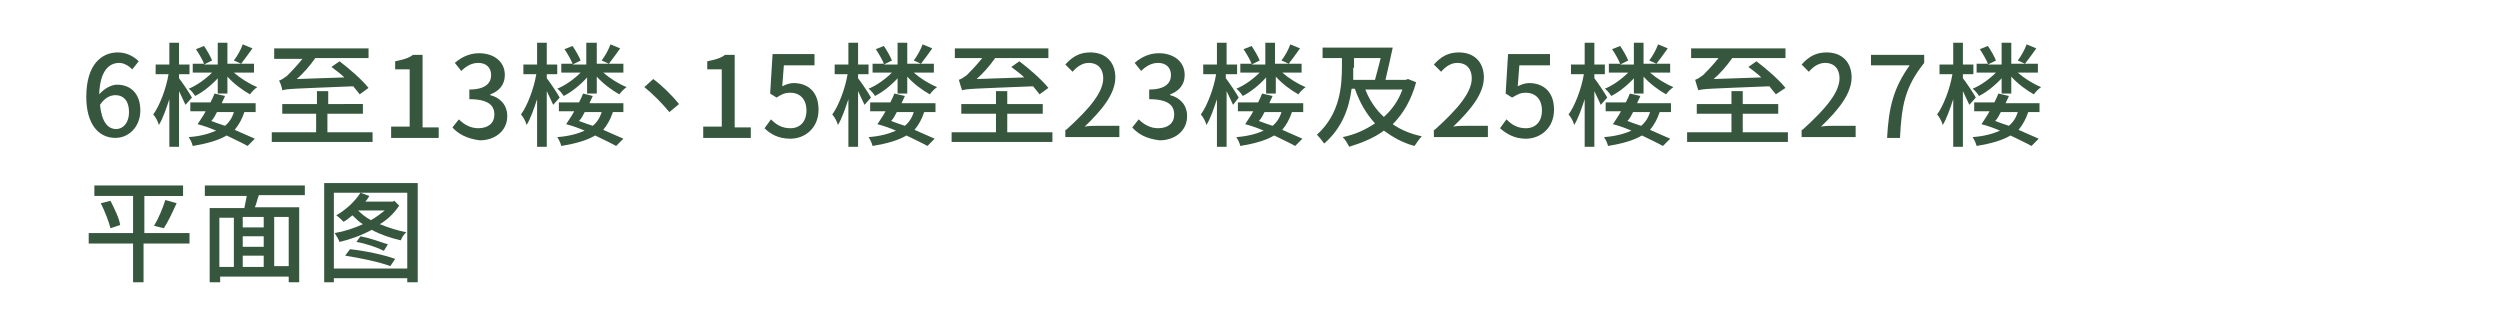 <?xml version="1.0" encoding="utf-8"?>
<!-- Generator: Adobe Illustrator 25.0.0, SVG Export Plug-In . SVG Version: 6.00 Build 0)  -->
<svg version="1.1" id="Layer_1" xmlns="http://www.w3.org/2000/svg" xmlns:xlink="http://www.w3.org/1999/xlink" x="0px" y="0px"
	 viewBox="0 0 310 40" style="enable-background:new 0 0 310 40;" xml:space="preserve">
<style type="text/css">
	.st0{fill:#36563D;}
	.st1{fill:none;}
</style>
<g id="Layer_2_1_">
	<g id="Layer_1-2">
		<g>
			<path class="st0" d="M16.4,8.6c-0.4-0.4-1-0.8-1.6-0.8c-1.3,0-2.4,1-2.5,3.9c0.6-0.7,1.5-1.2,2.2-1.2c1.7,0,2.9,1.1,2.9,3.2
				c0,2-1.4,3.4-3.1,3.4c-2,0-3.6-1.6-3.6-5.1c0-4,1.9-5.5,3.9-5.5c1.1,0,2,0.5,2.6,1.1L16.4,8.6z M16,13.9c0-1.3-0.6-2.1-1.7-2.1
				c-0.6,0-1.3,0.3-1.9,1.2c0.2,2,0.9,3,2,3C15.3,16,16,15.2,16,13.9z"/>
			<path class="st0" d="M23,13c-0.2-0.4-0.5-1.1-0.8-1.7v6.9H21v-5.9c-0.4,1.2-0.8,2.4-1.3,3.2c-0.1-0.4-0.4-1-0.7-1.3
				c0.8-1.1,1.6-3.2,1.9-5h-1.6V8H21V5.3h1.2V8h1.3v1.2h-1.3v0.5c0.4,0.5,1.4,2,1.6,2.4L23,13z M27.9,11.9c-0.1,0.3-0.3,0.6-0.4,0.9
				h4.2v1.1h-1.4c-0.3,0.9-0.7,1.6-1.2,2.2c0.9,0.4,1.8,0.8,2.5,1.1l-0.9,0.9c-0.7-0.4-1.6-0.8-2.6-1.3c-1,0.6-2.4,1-4.2,1.3
				c-0.1-0.4-0.3-0.8-0.5-1.1c1.4-0.1,2.5-0.4,3.4-0.8c-0.7-0.3-1.5-0.6-2.3-0.8c0.3-0.5,0.7-1,1-1.6h-1.9v-1.1h2.5
				c0.2-0.4,0.4-0.8,0.5-1.1L27.9,11.9z M27.1,9.6c-0.8,0.9-1.9,1.8-2.9,2.3c-0.2-0.3-0.5-0.7-0.8-0.9c1-0.4,2.1-1.2,2.9-2h-2.4V7.9
				h1.4c-0.2-0.5-0.6-1.2-1-1.8l1-0.4c0.4,0.6,0.8,1.3,1,1.8l-1,0.5h1.7V5.3h1.2v2.6h3.3V9h-2.5c0.8,0.7,1.9,1.4,2.9,1.8
				c-0.3,0.2-0.7,0.6-0.9,0.9c-0.9-0.5-2-1.3-2.8-2.2v2.1h-1.2V9.6z M26.9,13.9c-0.2,0.4-0.4,0.8-0.7,1.1c0.5,0.2,1.1,0.4,1.7,0.6
				c0.5-0.4,0.9-1,1.1-1.7H26.9z M31.3,6c-0.5,0.7-1,1.4-1.4,1.9L29,7.5c0.4-0.5,0.9-1.4,1.1-2L31.3,6z"/>
			<path class="st0" d="M46.2,16.4v1.2H33.7v-1.2h5.5v-2.3H35v-1.2h4.3v-1.6h1.4v1.6H45v1.2h-4.4v2.3H46.2z M44.6,11.7
				c-0.2-0.3-0.5-0.6-0.8-1c-7.4,0.3-8.2,0.3-8.8,0.5C35,11,34.8,10.3,34.6,10c0.3-0.1,0.6-0.3,1-0.6c0.3-0.3,1.1-1.1,1.9-2.1H34V6
				h11.7v1.2h-6.6c-0.7,1-1.5,1.9-2.3,2.6l5.9-0.2c-0.5-0.5-1.1-0.9-1.6-1.3l1-0.7c1.2,0.9,2.8,2.3,3.6,3.3L44.6,11.7z"/>
			<path class="st0" d="M48.5,15.7h2.3V8.6H49v-1c1-0.2,1.7-0.4,2.2-0.8h1.2v9h2v1.3h-5.9V15.7z"/>
			<path class="st0" d="M56.1,15.8l0.8-1c0.6,0.6,1.4,1.1,2.4,1.1c1.2,0,2-0.6,2-1.7c0-1.1-0.7-1.9-3.1-1.9v-1.2
				c2,0,2.7-0.8,2.7-1.8c0-0.9-0.6-1.5-1.6-1.5c-0.8,0-1.5,0.4-2.1,1l-0.8-1c0.8-0.7,1.8-1.2,3-1.2c1.8,0,3.2,1,3.2,2.7
				c0,1.2-0.7,2-1.8,2.4v0.1c1.2,0.3,2.1,1.2,2.1,2.6c0,1.9-1.6,3-3.4,3C57.9,17.2,56.8,16.6,56.1,15.8z"/>
			<path class="st0" d="M68.6,13c-0.2-0.4-0.5-1.1-0.8-1.7v6.9h-1.2v-5.9c-0.4,1.2-0.8,2.4-1.3,3.2c-0.1-0.4-0.4-1-0.7-1.3
				c0.8-1.1,1.6-3.2,1.9-5h-1.6V8h1.7V5.3h1.2V8h1.3v1.2h-1.3v0.5c0.4,0.5,1.4,2,1.6,2.4L68.6,13z M73.5,11.9
				c-0.1,0.3-0.3,0.6-0.4,0.9h4.2v1.1H76c-0.3,0.9-0.7,1.6-1.2,2.2c0.9,0.4,1.8,0.8,2.5,1.1l-0.9,0.9c-0.7-0.4-1.6-0.8-2.6-1.3
				c-1,0.6-2.4,1-4.2,1.3c-0.1-0.4-0.3-0.8-0.5-1.1c1.4-0.1,2.5-0.4,3.4-0.8c-0.7-0.3-1.5-0.6-2.3-0.8c0.3-0.5,0.7-1,1-1.6h-1.9
				v-1.1h2.5c0.2-0.4,0.4-0.8,0.5-1.1L73.5,11.9z M72.8,9.6c-0.8,0.9-1.9,1.8-2.9,2.3c-0.2-0.3-0.5-0.7-0.8-0.9c1-0.4,2.1-1.2,2.9-2
				h-2.4V7.9h1.4c-0.2-0.5-0.6-1.2-1-1.8l1-0.4c0.4,0.6,0.8,1.3,1,1.8l-1,0.5h1.7V5.3H74v2.6h3.3V9h-2.5c0.8,0.7,1.9,1.4,2.9,1.8
				c-0.3,0.2-0.7,0.6-0.9,0.9c-0.9-0.5-2-1.3-2.8-2.2v2.1h-1.2V9.6z M72.5,13.9c-0.2,0.4-0.4,0.8-0.7,1.1c0.5,0.2,1.1,0.4,1.7,0.6
				c0.5-0.4,0.9-1,1.1-1.7H72.5z M76.9,6c-0.5,0.7-1,1.4-1.4,1.9l-0.9-0.4c0.4-0.5,0.9-1.4,1.1-2L76.9,6z"/>
			<path class="st0" d="M84.2,12.9l-1.2,1c-0.9-1.1-2.1-2.3-3.1-3.1l1.1-1C82.1,10.6,83.4,11.9,84.2,12.9z"/>
			<path class="st0" d="M87.2,15.7h2.3V8.6h-1.8v-1c1-0.2,1.7-0.4,2.2-0.8h1.2v9h2v1.3h-5.9V15.7z"/>
			<path class="st0" d="M94.8,15.9l0.8-1.1c0.6,0.6,1.3,1.1,2.4,1.1c1.2,0,2-0.8,2-2.2s-0.8-2.2-2-2.2c-0.7,0-1.1,0.2-1.7,0.6
				l-0.8-0.5l0.3-4.9h5.2v1.4h-3.8l-0.2,2.6c0.4-0.2,0.9-0.4,1.4-0.4c1.7,0,3.1,1,3.1,3.3c0,2.3-1.7,3.6-3.5,3.6
				C96.5,17.2,95.5,16.6,94.8,15.9z"/>
			<path class="st0" d="M107.2,13c-0.2-0.4-0.5-1.1-0.8-1.7v6.9h-1.2v-5.9c-0.4,1.2-0.8,2.4-1.3,3.2c-0.1-0.4-0.4-1-0.7-1.3
				c0.8-1.1,1.6-3.2,1.9-5h-1.6V8h1.7V5.3h1.2V8h1.3v1.2h-1.3v0.5c0.4,0.5,1.4,2,1.6,2.4L107.2,13z M112.2,11.9
				c-0.1,0.3-0.3,0.6-0.4,0.9h4.2v1.1h-1.4c-0.3,0.9-0.7,1.6-1.2,2.2c0.9,0.4,1.8,0.8,2.5,1.1l-0.9,0.9c-0.7-0.4-1.6-0.8-2.6-1.3
				c-1,0.6-2.4,1-4.2,1.3c-0.1-0.4-0.3-0.8-0.5-1.1c1.4-0.1,2.5-0.4,3.4-0.8c-0.7-0.3-1.5-0.6-2.3-0.8c0.3-0.5,0.7-1,1-1.6h-1.9
				v-1.1h2.5c0.2-0.4,0.4-0.8,0.5-1.1L112.2,11.9z M111.4,9.6c-0.8,0.9-1.9,1.8-2.9,2.3c-0.2-0.3-0.5-0.7-0.8-0.9
				c1-0.4,2.1-1.2,2.9-2h-2.4V7.9h1.4c-0.2-0.5-0.6-1.2-1-1.8l1-0.4c0.4,0.6,0.8,1.3,1,1.8l-1,0.5h1.7V5.3h1.2v2.6h3.3V9h-2.5
				c0.8,0.7,1.9,1.4,2.9,1.8c-0.3,0.2-0.7,0.6-0.9,0.9c-0.9-0.5-2-1.3-2.8-2.2v2.1h-1.2V9.6z M111.2,13.9c-0.2,0.4-0.4,0.8-0.7,1.1
				c0.5,0.2,1.1,0.4,1.7,0.6c0.5-0.4,0.9-1,1.1-1.7H111.2z M115.6,6c-0.5,0.7-1,1.4-1.4,1.9l-0.9-0.4c0.4-0.5,0.9-1.4,1.1-2L115.6,6
				z"/>
			<path class="st0" d="M130.5,16.4v1.2H118v-1.2h5.5v-2.3h-4.3v-1.2h4.3v-1.6h1.4v1.6h4.4v1.2h-4.4v2.3H130.5z M128.9,11.7
				c-0.2-0.3-0.5-0.6-0.8-1c-7.4,0.3-8.2,0.3-8.8,0.5c-0.1-0.3-0.3-0.9-0.4-1.3c0.3-0.1,0.6-0.3,1-0.6c0.3-0.3,1.1-1.1,1.9-2.1h-3.4
				V6H130v1.2h-6.6c-0.7,1-1.5,1.9-2.3,2.6l5.9-0.2c-0.5-0.5-1.1-0.9-1.6-1.3l1-0.7c1.2,0.9,2.8,2.3,3.6,3.3L128.9,11.7z"/>
			<path class="st0" d="M132.2,16.1c3-2.7,4.6-4.7,4.6-6.4c0-1.1-0.6-1.9-1.8-1.9c-0.8,0-1.5,0.5-2,1.1l-0.9-0.9
				c0.9-1,1.8-1.5,3.1-1.5c1.9,0,3.1,1.2,3.1,3.1c0,2-1.6,4-3.8,6.1c0.5-0.1,1.2-0.1,1.7-0.1h2.6v1.4h-6.7V16.1z"/>
			<path class="st0" d="M140.4,15.8l0.8-1c0.6,0.6,1.4,1.1,2.4,1.1c1.2,0,2-0.6,2-1.7c0-1.1-0.7-1.9-3.1-1.9v-1.2
				c2,0,2.7-0.8,2.7-1.8c0-0.9-0.6-1.5-1.6-1.5c-0.8,0-1.5,0.4-2.1,1l-0.8-1c0.8-0.7,1.8-1.2,3-1.2c1.8,0,3.2,1,3.2,2.7
				c0,1.2-0.7,2-1.8,2.4v0.1c1.2,0.3,2.1,1.2,2.1,2.6c0,1.9-1.6,3-3.4,3C142.1,17.2,141.1,16.6,140.4,15.8z"/>
			<path class="st0" d="M152.9,13c-0.2-0.4-0.5-1.1-0.8-1.7v6.9h-1.2v-5.9c-0.4,1.2-0.8,2.4-1.3,3.2c-0.1-0.4-0.4-1-0.7-1.3
				c0.8-1.1,1.6-3.2,1.9-5h-1.6V8h1.7V5.3h1.2V8h1.3v1.2H152v0.5c0.4,0.5,1.4,2,1.6,2.4L152.9,13z M157.8,11.9
				c-0.1,0.3-0.3,0.6-0.4,0.9h4.2v1.1h-1.4c-0.3,0.9-0.7,1.6-1.2,2.2c0.9,0.4,1.8,0.8,2.5,1.1l-0.9,0.9c-0.7-0.4-1.6-0.8-2.6-1.3
				c-1,0.6-2.4,1-4.2,1.3c-0.1-0.4-0.3-0.8-0.5-1.1c1.4-0.1,2.5-0.4,3.4-0.8c-0.7-0.3-1.5-0.6-2.3-0.8c0.3-0.5,0.7-1,1-1.6h-1.9
				v-1.1h2.5c0.2-0.4,0.4-0.8,0.5-1.1L157.8,11.9z M157,9.6c-0.8,0.9-1.9,1.8-2.9,2.3c-0.2-0.3-0.5-0.7-0.8-0.9c1-0.4,2.1-1.2,2.9-2
				h-2.4V7.9h1.4c-0.2-0.5-0.6-1.2-1-1.8l1-0.4c0.4,0.6,0.8,1.3,1,1.8l-1,0.5h1.7V5.3h1.2v2.6h3.3V9H159c0.8,0.7,1.9,1.4,2.9,1.8
				c-0.3,0.2-0.7,0.6-0.9,0.9c-0.9-0.5-2-1.3-2.8-2.2v2.1H157V9.6z M156.8,13.9c-0.2,0.4-0.4,0.8-0.7,1.1c0.5,0.2,1.1,0.4,1.7,0.6
				c0.5-0.4,0.9-1,1.1-1.7H156.8z M161.2,6c-0.5,0.7-1,1.4-1.4,1.9l-0.9-0.4c0.4-0.5,0.9-1.4,1.1-2L161.2,6z"/>
			<path class="st0" d="M175.6,10.2c-0.6,2.2-1.6,3.9-2.9,5.2c1,0.7,2.2,1.2,3.6,1.5c-0.3,0.3-0.7,0.9-0.9,1.2
				c-1.5-0.4-2.7-1.1-3.8-1.9c-1.2,0.9-2.7,1.5-4.3,2c-0.2-0.4-0.5-0.9-0.8-1.2c1.5-0.3,2.8-0.9,4-1.7c-1.1-1.2-1.9-2.6-2.5-4.3
				h-0.4c-0.3,2.3-1.1,4.8-3.4,6.8c-0.2-0.3-0.7-0.9-0.9-1.1c2.9-2.6,3.1-6.1,3.1-8.5V7.2h-2.4V5.9h8.7c-0.3,1.3-0.6,2.8-0.9,4h2.5
				l0.3-0.1L175.6,10.2z M167.8,8.4c0,0.5,0,1,0,1.5h2.7c0.2-0.8,0.5-1.8,0.7-2.7h-3.3V8.4z M169.3,11.1c0.5,1.3,1.3,2.5,2.3,3.4
				c1-0.9,1.8-2,2.3-3.4H169.3z"/>
			<path class="st0" d="M177.9,16.1c3-2.7,4.6-4.7,4.6-6.4c0-1.1-0.6-1.9-1.8-1.9c-0.8,0-1.5,0.5-2,1.1l-0.9-0.9
				c0.9-1,1.8-1.5,3.1-1.5c1.9,0,3.1,1.2,3.1,3.1c0,2-1.6,4-3.8,6.1c0.5-0.1,1.2-0.1,1.7-0.1h2.6v1.4h-6.7V16.1z"/>
			<path class="st0" d="M186,15.9l0.8-1.1c0.6,0.6,1.3,1.1,2.4,1.1c1.2,0,2-0.8,2-2.2s-0.8-2.2-2-2.2c-0.7,0-1,0.2-1.7,0.6l-0.8-0.5
				l0.3-4.9h5.2v1.4h-3.8l-0.2,2.6c0.4-0.2,0.9-0.4,1.4-0.4c1.7,0,3.1,1,3.1,3.3c0,2.3-1.7,3.6-3.5,3.6
				C187.8,17.2,186.8,16.6,186,15.9z"/>
			<path class="st0" d="M198.5,13c-0.2-0.4-0.5-1.1-0.8-1.7v6.9h-1.2v-5.9c-0.4,1.2-0.8,2.4-1.3,3.2c-0.1-0.4-0.4-1-0.7-1.3
				c0.8-1.1,1.6-3.2,1.9-5h-1.6V8h1.7V5.3h1.2V8h1.3v1.2h-1.3v0.5c0.4,0.5,1.4,2,1.6,2.4L198.5,13z M203.4,11.9
				c-0.1,0.3-0.3,0.6-0.4,0.9h4.2v1.1h-1.4c-0.3,0.9-0.7,1.6-1.2,2.2c0.9,0.4,1.8,0.8,2.5,1.1l-0.9,0.9c-0.7-0.4-1.6-0.8-2.6-1.3
				c-1,0.6-2.4,1-4.2,1.3c-0.1-0.4-0.3-0.8-0.5-1.1c1.4-0.1,2.5-0.4,3.4-0.8c-0.7-0.3-1.5-0.6-2.3-0.8c0.3-0.5,0.7-1,1-1.6h-1.9
				v-1.1h2.5c0.2-0.4,0.4-0.8,0.5-1.1L203.4,11.9z M202.7,9.6c-0.8,0.9-1.9,1.8-2.9,2.3c-0.2-0.3-0.5-0.7-0.8-0.9
				c1-0.4,2.1-1.2,2.9-2h-2.4V7.9h1.4c-0.2-0.5-0.6-1.2-1-1.8l1-0.4c0.4,0.6,0.8,1.3,1,1.8l-1,0.5h1.7V5.3h1.2v2.6h3.3V9h-2.5
				c0.8,0.7,1.9,1.4,2.9,1.8c-0.3,0.2-0.7,0.6-0.9,0.9c-0.9-0.5-2-1.3-2.8-2.2v2.1h-1.2V9.6z M202.5,13.9c-0.2,0.4-0.4,0.8-0.7,1.1
				c0.5,0.2,1.1,0.4,1.7,0.6c0.5-0.4,0.9-1,1.1-1.7H202.5z M206.8,6c-0.5,0.7-1,1.4-1.4,1.9l-0.9-0.4c0.4-0.5,0.9-1.4,1.1-2L206.8,6
				z"/>
			<path class="st0" d="M221.7,16.4v1.2h-12.5v-1.2h5.5v-2.3h-4.3v-1.2h4.3v-1.6h1.4v1.6h4.4v1.2h-4.4v2.3H221.7z M220.2,11.7
				c-0.2-0.3-0.5-0.6-0.8-1c-7.4,0.3-8.2,0.3-8.8,0.5c-0.1-0.3-0.3-0.9-0.4-1.3c0.3-0.1,0.6-0.3,1-0.6c0.3-0.3,1.1-1.1,1.9-2.1h-3.4
				V6h11.7v1.2h-6.6c-0.7,1-1.5,1.9-2.3,2.6l5.9-0.2c-0.5-0.5-1.1-0.9-1.6-1.3l1-0.7c1.2,0.9,2.8,2.3,3.6,3.3L220.2,11.7z"/>
			<path class="st0" d="M223.5,16.1c3-2.7,4.6-4.7,4.6-6.4c0-1.1-0.6-1.9-1.8-1.9c-0.8,0-1.5,0.5-2,1.1l-0.9-0.9
				c0.9-1,1.8-1.5,3.1-1.5c1.9,0,3.1,1.2,3.1,3.1c0,2-1.6,4-3.8,6.1c0.5-0.1,1.2-0.1,1.7-0.1h2.6v1.4h-6.7V16.1z"/>
			<path class="st0" d="M236.8,8.1H232V6.8h6.6v1c-2.4,3-2.8,5.3-3,9.3H234C234.2,13.3,234.8,10.9,236.8,8.1z"/>
			<path class="st0" d="M244.2,13c-0.2-0.4-0.5-1.1-0.8-1.7v6.9h-1.2v-5.9c-0.4,1.2-0.8,2.4-1.3,3.2c-0.1-0.4-0.4-1-0.7-1.3
				c0.8-1.1,1.6-3.2,1.9-5h-1.6V8h1.7V5.3h1.2V8h1.3v1.2h-1.3v0.5c0.4,0.5,1.4,2,1.6,2.4L244.2,13z M249.1,11.9
				c-0.1,0.3-0.3,0.6-0.4,0.9h4.2v1.1h-1.4c-0.3,0.9-0.7,1.6-1.2,2.2c0.9,0.4,1.8,0.8,2.5,1.1l-0.9,0.9c-0.7-0.4-1.6-0.8-2.6-1.3
				c-1,0.6-2.4,1-4.2,1.3c-0.1-0.4-0.3-0.8-0.5-1.1c1.4-0.1,2.5-0.4,3.4-0.8c-0.7-0.3-1.5-0.6-2.3-0.8c0.3-0.5,0.7-1,1-1.6h-1.9
				v-1.1h2.5c0.2-0.4,0.4-0.8,0.5-1.1L249.1,11.9z M248.3,9.6c-0.8,0.9-1.9,1.8-2.9,2.3c-0.2-0.3-0.5-0.7-0.8-0.9
				c1-0.4,2.1-1.2,2.9-2h-2.4V7.9h1.4c-0.2-0.5-0.6-1.2-1-1.8l1-0.4c0.4,0.6,0.8,1.3,1,1.8l-1,0.5h1.7V5.3h1.2v2.6h3.3V9h-2.5
				c0.8,0.7,1.9,1.4,2.9,1.8c-0.3,0.2-0.7,0.6-0.9,0.9c-0.9-0.5-2-1.3-2.8-2.2v2.1h-1.2V9.6z M248.1,13.9c-0.2,0.4-0.4,0.8-0.7,1.1
				c0.5,0.2,1.1,0.4,1.7,0.6c0.5-0.4,0.9-1,1.1-1.7H248.1z M252.5,6c-0.5,0.7-1,1.4-1.4,1.9l-0.9-0.4c0.4-0.5,0.9-1.4,1.1-2L252.5,6
				z"/>
			<path class="st0" d="M23.4,30.2h-5.6V35h-1.3v-4.8h-5.5v-1.3h5.5v-4.6h-4.8V23h11v1.3h-4.8v4.6h5.6V30.2z M13.7,24.9
				c0.5,1,1.1,2.2,1.2,3l-1.2,0.4c-0.2-0.8-0.7-2.1-1.2-3.1L13.7,24.9z M19.1,28c0.5-0.8,1.1-2.2,1.4-3.2l1.4,0.4
				c-0.5,1.1-1.1,2.4-1.6,3.1L19.1,28z"/>
			<path class="st0" d="M32.1,24.2c-0.2,0.5-0.3,1.1-0.5,1.5h5.5V35h-1.3v-0.7h-8.5V35H26v-9.2h4.3c0.1-0.5,0.2-1,0.3-1.5h-5.2V23
				h12.4v1.2H32.1z M27.2,33.1H29v-6.1h-1.8V33.1z M32.7,26.9h-2.6v1.3h2.6V26.9z M32.7,29.3h-2.6v1.3h2.6V29.3z M30.1,33.1h2.6
				v-1.4h-2.6V33.1z M35.8,26.9h-1.8v6.1h1.8V26.9z"/>
			<path class="st0" d="M51.8,22.7V35h-1.3v-0.5h-9.1V35h-1.2V22.7H51.8z M50.5,33.3v-9.4h-9.1v9.4H50.5z M49.5,25.5
				c-0.6,0.9-1.4,1.7-2.4,2.3c1,0.4,2.2,0.8,3.3,1c-0.3,0.2-0.6,0.7-0.7,1c-1.3-0.3-2.5-0.7-3.6-1.3c-1.3,0.7-2.7,1.2-4,1.5
				c-0.1-0.3-0.4-0.8-0.6-1.1c1.2-0.2,2.4-0.6,3.5-1.1c-0.5-0.3-0.9-0.7-1.3-1.1c-0.4,0.3-0.7,0.6-1.1,0.8c-0.2-0.2-0.6-0.6-0.9-0.8
				c1.2-0.7,2.3-1.7,3-2.8l1.1,0.4c-0.2,0.3-0.3,0.5-0.5,0.7h3.4l0.2-0.1L49.5,25.5z M43.4,30.9c1.9,0.2,4.2,0.7,5.6,1.2L48.4,33
				c-1.3-0.5-3.7-1-5.6-1.3L43.4,30.9z M44.7,29.3c1.1,0.2,2.5,0.7,3.4,1l-0.5,0.8c-0.8-0.4-2.2-0.9-3.4-1.1L44.7,29.3z M46,27.3
				c0.7-0.4,1.2-0.8,1.7-1.2h-3.3C44.8,26.5,45.4,27,46,27.3z"/>
		</g>
		<rect y="0" class="st1" width="310" height="40"/>
	</g>
</g>
</svg>
